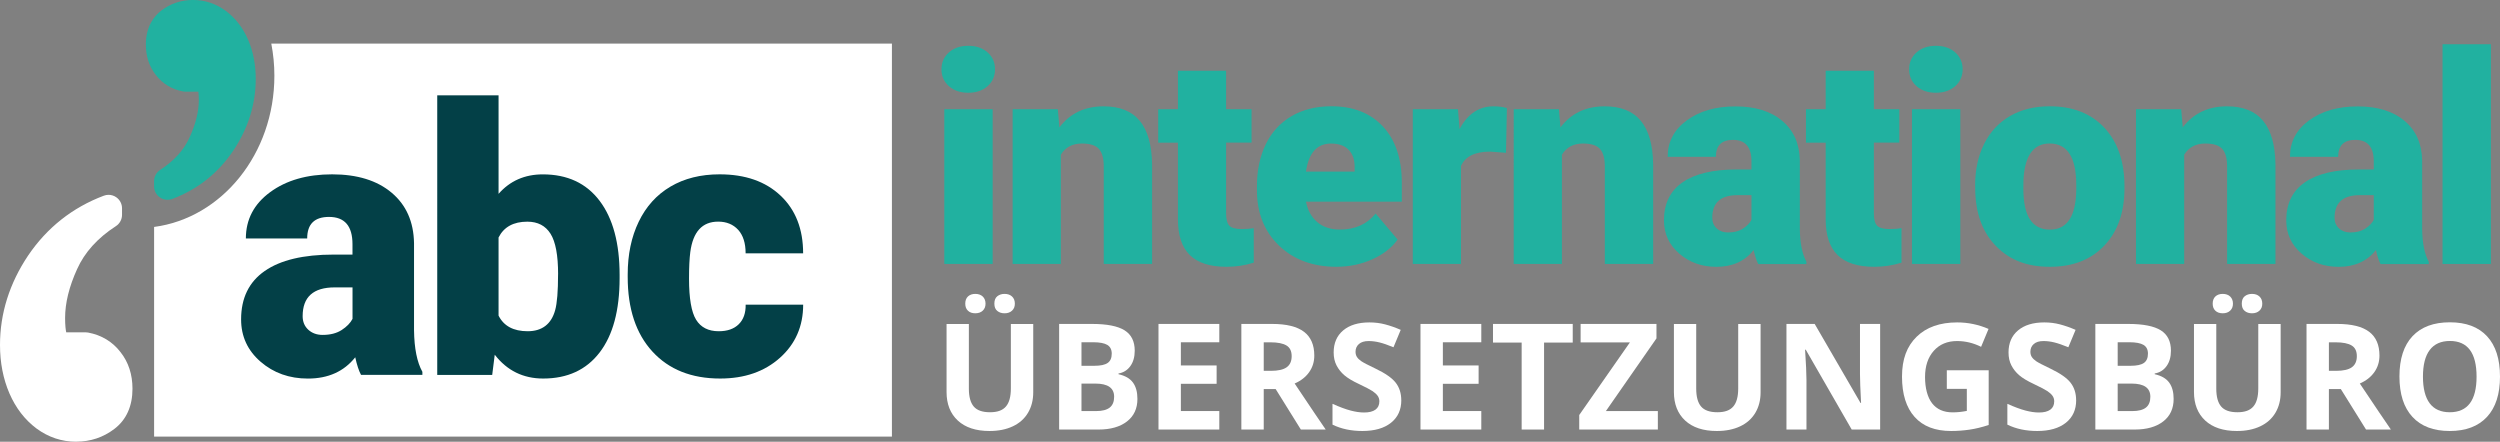 <svg xmlns="http://www.w3.org/2000/svg" id="Ebene_2" data-name="Ebene 2" viewBox="0 0 688.18 121.59"><rect x="0" y="0" width="688.18" height="121.59" fill="#808080" stroke="none"/><defs><style>      .cls-1 {        fill: #21b1a0;      }      .cls-1, .cls-2, .cls-3 {        stroke-width: 0px;      }      .cls-2 {        fill: #034047;      }      .cls-3 {        fill: #fff;      }    </style></defs><g id="Ebene_1-2" data-name="Ebene 1"><g><path class="cls-3" d="M74.68,12.01c.55,2.85.85,5.8.85,8.83,0,21.49-14.47,39.18-33.11,41.63v57.71h203.1V12.01H74.68Z"></path><g><path class="cls-2" d="M99.39,103.21c-.6-1.1-1.14-2.72-1.6-4.86-3.11,3.91-7.45,5.86-13.03,5.86-5.11,0-9.45-1.54-13.03-4.64-3.57-3.09-5.36-6.97-5.36-11.65,0-5.88,2.17-10.32,6.51-13.33,4.34-3.01,10.66-4.51,18.94-4.51h5.21v-2.87c0-5-2.15-7.5-6.46-7.5-4.01,0-6.01,1.98-6.01,5.94h-16.88c0-5.24,2.23-9.49,6.69-12.76,4.46-3.27,10.15-4.9,17.06-4.9s12.38,1.69,16.38,5.06c4.01,3.37,6.06,8,6.16,13.88v24c.07,4.98.83,8.79,2.3,11.42v.85h-16.88ZM88.82,92.19c2.1,0,3.85-.45,5.24-1.35,1.39-.9,2.38-1.92,2.98-3.06v-8.67h-4.91c-5.88,0-8.82,2.64-8.82,7.92,0,1.54.52,2.78,1.55,3.73,1.03.95,2.36,1.43,3.96,1.43Z"></path><path class="cls-2" d="M170.56,76.55c0,8.89-1.84,15.72-5.51,20.49-3.67,4.78-8.85,7.16-15.53,7.16-5.51,0-9.95-2.19-13.33-6.56l-.7,5.56h-15.13V26.25h16.88v27.11c3.14-3.57,7.2-5.36,12.18-5.36,6.75,0,11.96,2.42,15.63,7.27,3.67,4.84,5.51,11.66,5.51,20.44v.85ZM153.63,75.48c0-5.2-.69-8.91-2.08-11.13s-3.52-3.33-6.39-3.33c-3.81,0-6.45,1.45-7.92,4.35v21.51c1.44,2.87,4.11,4.3,8.02,4.3s6.5-1.93,7.56-5.8c.53-1.9.8-5.2.8-9.9Z"></path><path class="cls-2" d="M197.85,91.18c2.37,0,4.21-.64,5.51-1.93,1.3-1.28,1.94-3.08,1.9-5.39h15.83c0,5.95-2.13,10.82-6.39,14.63-4.26,3.81-9.74,5.71-16.46,5.71-7.88,0-14.1-2.47-18.64-7.42-4.54-4.94-6.81-11.79-6.81-20.54v-.7c0-5.48,1.01-10.31,3.03-14.5,2.02-4.19,4.93-7.42,8.74-9.67,3.81-2.25,8.32-3.38,13.53-3.38,7.05,0,12.64,1.95,16.78,5.86,4.14,3.91,6.21,9.2,6.21,15.88h-15.83c0-2.81-.69-4.96-2.05-6.46-1.37-1.5-3.21-2.26-5.51-2.26-4.38,0-6.93,2.79-7.67,8.37-.23,1.77-.35,4.21-.35,7.32,0,5.44.65,9.22,1.95,11.32,1.3,2.1,3.37,3.16,6.21,3.16Z"></path></g><g><path class="cls-3" d="M20.95,121.59c-3.95,0-7.62-1.22-10.91-3.64-3.19-2.39-5.69-5.62-7.44-9.65-1.73-4.01-2.6-8.49-2.6-13.34,0-8.67,2.6-16.94,7.72-24.59,5.21-7.7,12.22-13.25,20.86-16.5.42-.16.86-.24,1.3-.24.74,0,1.48.22,2.11.66,1,.69,1.6,1.83,1.6,3.04v1.81c0,1.26-.64,2.43-1.69,3.11-5.02,3.25-8.61,7.22-10.67,11.82-2.2,4.82-3.31,9.34-3.31,13.45,0,2.06.16,3.27.31,3.96h5.33c.23,0,.46.02.68.06,3.72.7,6.73,2.52,8.95,5.41,2.17,2.75,3.28,6.14,3.28,10.04,0,4.82-1.68,8.56-5,11.09-3.05,2.32-6.58,3.5-10.51,3.5Z"></path><path class="cls-1" d="M46.12,55c-.74,0-1.48-.22-2.11-.66-1-.69-1.6-1.83-1.6-3.04v-1.43c0-1.26.64-2.43,1.69-3.11,3.81-2.47,6.54-5.48,8.09-8.95,1.69-3.69,2.54-7.13,2.54-10.25,0-1.05-.06-1.8-.12-2.32h-3.52c-.23,0-.46-.02-.68-.06-3.12-.59-5.65-2.12-7.52-4.55-1.81-2.3-2.74-5.13-2.74-8.37,0-5.05,2.31-7.87,4.25-9.35,2.54-1.94,5.48-2.92,8.74-2.92s6.32,1.02,9.04,3.02c2.62,1.96,4.67,4.61,6.11,7.9,1.4,3.25,2.11,6.88,2.11,10.81,0,6.97-2.09,13.63-6.2,19.77-4.19,6.2-9.83,10.66-16.77,13.27-.42.16-.86.24-1.3.24Z"></path></g><g><path class="cls-1" d="M259.16,19.07c0-1.89.68-3.44,2.05-4.65s3.14-1.81,5.32-1.81,3.95.6,5.32,1.81,2.05,2.76,2.05,4.65-.68,3.44-2.05,4.65c-1.36,1.21-3.14,1.81-5.32,1.81s-3.95-.6-5.32-1.81c-1.36-1.21-2.05-2.76-2.05-4.65ZM273.25,72.66h-13.31V30.06h13.31v42.6Z"></path><path class="cls-1" d="M291.19,30.06l.43,5c2.94-3.86,6.99-5.79,12.17-5.79,4.44,0,7.75,1.33,9.94,3.98,2.19,2.65,3.33,6.64,3.41,11.97v27.44h-13.31v-26.89c0-2.15-.43-3.73-1.3-4.74-.87-1.01-2.44-1.52-4.72-1.52-2.6,0-4.53,1.02-5.79,3.07v30.08h-13.27V30.06h12.44Z"></path><path class="cls-1" d="M337.51,19.46v10.59h7.01v9.21h-7.01v19.49c0,1.6.29,2.72.87,3.35.58.63,1.72.95,3.43.95,1.31,0,2.41-.08,3.31-.24v9.49c-2.39.76-4.88,1.14-7.48,1.14-4.57,0-7.94-1.08-10.12-3.23-2.18-2.15-3.27-5.42-3.27-9.8v-21.14h-5.43v-9.21h5.43v-10.59h13.27Z"></path><path class="cls-1" d="M367.93,73.44c-6.54,0-11.82-1.95-15.87-5.85-4.04-3.9-6.06-8.97-6.06-15.22v-1.1c0-4.36.81-8.2,2.42-11.54,1.61-3.33,3.97-5.91,7.07-7.74,3.1-1.82,6.77-2.74,11.02-2.74,5.98,0,10.71,1.86,14.17,5.57,3.46,3.71,5.2,8.89,5.2,15.53v5.16h-26.38c.47,2.39,1.51,4.27,3.11,5.63s3.67,2.05,6.22,2.05c4.2,0,7.48-1.47,9.84-4.41l6.06,7.17c-1.65,2.28-4,4.1-7.03,5.45-3.03,1.35-6.29,2.03-9.78,2.03ZM366.43,39.51c-3.88,0-6.2,2.57-6.93,7.72h13.39v-1.02c.05-2.13-.49-3.77-1.61-4.94-1.13-1.17-2.74-1.75-4.84-1.75Z"></path><path class="cls-1" d="M414.57,42.06l-4.37-.32c-4.17,0-6.85,1.31-8.03,3.94v26.97h-13.27V30.06h12.44l.43,5.47c2.23-4.17,5.34-6.26,9.33-6.26,1.42,0,2.65.16,3.7.47l-.24,12.32Z"></path><path class="cls-1" d="M429.12,30.06l.43,5c2.94-3.86,6.99-5.79,12.17-5.79,4.44,0,7.75,1.33,9.94,3.98,2.19,2.65,3.33,6.64,3.41,11.97v27.44h-13.31v-26.89c0-2.15-.43-3.73-1.3-4.74-.87-1.01-2.44-1.52-4.72-1.52-2.6,0-4.53,1.02-5.79,3.07v30.08h-13.27V30.06h12.44Z"></path><path class="cls-1" d="M483.99,72.66c-.47-.87-.89-2.14-1.26-3.82-2.44,3.07-5.85,4.61-10.24,4.61-4.02,0-7.43-1.21-10.24-3.64-2.81-2.43-4.21-5.48-4.21-9.15,0-4.62,1.71-8.11,5.12-10.47,3.41-2.36,8.37-3.54,14.88-3.54h4.09v-2.25c0-3.93-1.69-5.9-5.08-5.9-3.15,0-4.72,1.56-4.72,4.67h-13.27c0-4.12,1.75-7.46,5.26-10.03,3.5-2.57,7.97-3.85,13.41-3.85s9.73,1.33,12.87,3.98c3.15,2.65,4.76,6.29,4.84,10.91v18.86c.05,3.91.66,6.9,1.81,8.98v.67h-13.27ZM475.68,63.99c1.65,0,3.02-.35,4.11-1.06,1.09-.71,1.87-1.51,2.34-2.4v-6.81h-3.86c-4.62,0-6.93,2.07-6.93,6.22,0,1.21.41,2.18,1.22,2.93.81.75,1.85,1.12,3.11,1.12Z"></path><path class="cls-1" d="M515.82,19.46v10.59h7.01v9.21h-7.01v19.49c0,1.6.29,2.72.87,3.35s1.72.95,3.43.95c1.31,0,2.42-.08,3.31-.24v9.49c-2.39.76-4.88,1.14-7.48,1.14-4.57,0-7.94-1.08-10.12-3.23-2.18-2.15-3.27-5.42-3.27-9.8v-21.14h-5.43v-9.21h5.43v-10.59h13.27Z"></path><path class="cls-1" d="M525.53,19.07c0-1.89.68-3.44,2.05-4.65,1.36-1.21,3.14-1.81,5.31-1.81s3.95.6,5.32,1.81c1.36,1.21,2.05,2.76,2.05,4.65s-.68,3.44-2.05,4.65c-1.37,1.21-3.14,1.81-5.32,1.81s-3.95-.6-5.31-1.81c-1.37-1.21-2.05-2.76-2.05-4.65ZM539.62,72.66h-13.31V30.06h13.31v42.6Z"></path><path class="cls-1" d="M543.7,50.96c0-4.25.83-8.04,2.48-11.36,1.65-3.32,4.03-5.87,7.13-7.66s6.73-2.68,10.91-2.68c6.38,0,11.4,1.98,15.08,5.93,3.67,3.95,5.51,9.33,5.51,16.12v.47c0,6.64-1.84,11.91-5.53,15.81-3.69,3.9-8.68,5.85-14.98,5.85s-10.93-1.82-14.61-5.45-5.66-8.56-5.94-14.78l-.04-2.24ZM556.97,51.79c0,3.94.61,6.82,1.85,8.66,1.23,1.84,3.06,2.76,5.47,2.76,4.72,0,7.14-3.64,7.25-10.91v-1.34c0-7.64-2.44-11.46-7.32-11.46-4.44,0-6.84,3.29-7.21,9.88l-.04,2.4Z"></path><path class="cls-1" d="M600.42,30.06l.43,5c2.94-3.86,7-5.79,12.17-5.79,4.44,0,7.75,1.33,9.94,3.98,2.19,2.65,3.33,6.64,3.41,11.97v27.44h-13.31v-26.89c0-2.15-.43-3.73-1.3-4.74-.87-1.01-2.44-1.52-4.72-1.52-2.6,0-4.53,1.02-5.79,3.07v30.08h-13.27V30.06h12.44Z"></path><path class="cls-1" d="M655.29,72.66c-.47-.87-.89-2.14-1.26-3.82-2.44,3.07-5.85,4.61-10.24,4.61-4.02,0-7.43-1.21-10.24-3.64-2.81-2.43-4.21-5.48-4.21-9.15,0-4.62,1.71-8.11,5.12-10.47,3.41-2.36,8.37-3.54,14.88-3.54h4.09v-2.25c0-3.93-1.69-5.9-5.08-5.9-3.15,0-4.72,1.56-4.72,4.67h-13.27c0-4.12,1.75-7.46,5.26-10.03,3.5-2.57,7.97-3.85,13.41-3.85s9.72,1.33,12.88,3.98c3.15,2.65,4.76,6.29,4.84,10.91v18.86c.05,3.91.66,6.9,1.81,8.98v.67h-13.27ZM646.98,63.99c1.65,0,3.02-.35,4.11-1.06,1.09-.71,1.87-1.51,2.34-2.4v-6.81h-3.86c-4.62,0-6.93,2.07-6.93,6.22,0,1.21.41,2.18,1.22,2.93.81.75,1.85,1.12,3.11,1.12Z"></path><path class="cls-1" d="M685.67,72.66h-13.31V12.18h13.31v60.48Z"></path></g><g><path class="cls-3" d="M284.42,89.17v18.81c0,2.15-.48,4.03-1.44,5.65-.96,1.62-2.35,2.86-4.17,3.72-1.82.86-3.96,1.29-6.44,1.29-3.74,0-6.64-.96-8.71-2.87-2.07-1.92-3.1-4.54-3.1-7.86v-18.73h6.14v17.8c0,2.24.45,3.88,1.35,4.93.9,1.05,2.39,1.57,4.47,1.57s3.48-.53,4.38-1.58c.91-1.05,1.36-2.71,1.36-4.96v-17.76h6.14ZM265.71,83.59c0-.86.25-1.52.75-1.99.5-.46,1.17-.7,2.02-.7s1.56.25,2.06.74.75,1.14.75,1.95-.25,1.44-.76,1.92c-.5.48-1.19.73-2.05.73s-1.52-.23-2.02-.7-.75-1.11-.75-1.95ZM273.72,83.59c0-.93.27-1.61.81-2.04.54-.43,1.2-.65,2-.65.86,0,1.55.24,2.06.72.51.48.77,1.13.77,1.97s-.26,1.45-.78,1.93c-.52.48-1.2.72-2.05.72-.8,0-1.46-.21-2-.65-.54-.43-.81-1.1-.81-2Z"></path><path class="cls-3" d="M291.54,89.17h9.05c4.12,0,7.11.59,8.98,1.76,1.86,1.17,2.79,3.04,2.79,5.6,0,1.74-.41,3.16-1.22,4.27-.81,1.11-1.9,1.78-3.25,2.01v.2c1.84.41,3.17,1.18,3.99,2.31.82,1.13,1.22,2.62,1.22,4.49,0,2.65-.96,4.72-2.87,6.2s-4.52,2.23-7.8,2.23h-10.88v-29.07ZM297.7,100.69h3.58c1.67,0,2.88-.26,3.63-.78.75-.52,1.12-1.37,1.12-2.57,0-1.11-.41-1.91-1.22-2.4-.81-.48-2.1-.73-3.87-.73h-3.24v6.46ZM297.7,105.58v7.58h4.02c1.7,0,2.95-.33,3.76-.97s1.21-1.64,1.21-2.98c0-2.41-1.72-3.62-5.17-3.62h-3.82Z"></path><path class="cls-3" d="M335.64,118.24h-16.74v-29.07h16.74v5.05h-10.58v6.38h9.84v5.05h-9.84v7.5h10.58v5.09Z"></path><path class="cls-3" d="M347.87,107.09v11.15h-6.16v-29.07h8.47c3.95,0,6.87.72,8.77,2.16,1.9,1.44,2.84,3.62,2.84,6.55,0,1.71-.47,3.23-1.41,4.56-.94,1.33-2.27,2.38-4,3.13,4.37,6.53,7.22,10.76,8.55,12.67h-6.84l-6.94-11.15h-3.28ZM347.87,102.08h1.99c1.95,0,3.39-.32,4.31-.97s1.39-1.67,1.39-3.06-.47-2.36-1.42-2.94-2.42-.88-4.4-.88h-1.87v7.85Z"></path><path class="cls-3" d="M385.74,110.17c0,2.62-.94,4.69-2.83,6.2-1.89,1.51-4.52,2.27-7.88,2.27-3.1,0-5.85-.58-8.23-1.75v-5.73c1.96.88,3.62,1.49,4.98,1.85,1.36.36,2.6.54,3.73.54,1.35,0,2.39-.26,3.11-.78.72-.52,1.08-1.29,1.08-2.31,0-.57-.16-1.08-.48-1.52-.32-.44-.79-.87-1.4-1.28-.62-.41-1.87-1.07-3.77-1.97-1.78-.83-3.11-1.64-4-2.41-.89-.77-1.6-1.66-2.13-2.68-.53-1.02-.8-2.21-.8-3.58,0-2.57.87-4.59,2.61-6.06,1.74-1.47,4.15-2.21,7.23-2.21,1.51,0,2.95.18,4.32.54,1.37.36,2.81.86,4.3,1.51l-1.99,4.79c-1.55-.64-2.83-1.08-3.85-1.33-1.01-.25-2.01-.38-2.99-.38-1.17,0-2.06.27-2.68.82-.62.54-.93,1.25-.93,2.13,0,.54.13,1.02.38,1.42.25.4.65.79,1.2,1.17.55.38,1.85,1.06,3.91,2.04,2.72,1.3,4.58,2.6,5.59,3.91s1.51,2.91,1.51,4.8Z"></path><path class="cls-3" d="M407.76,118.24h-16.74v-29.07h16.74v5.05h-10.58v6.38h9.84v5.05h-9.84v7.5h10.58v5.09Z"></path><path class="cls-3" d="M425.03,118.24h-6.16v-23.94h-7.89v-5.13h21.95v5.13h-7.89v23.94Z"></path><path class="cls-3" d="M456.35,118.24h-21.63v-4l13.94-19.98h-13.56v-5.09h20.88v3.98l-13.92,20h14.3v5.09Z"></path><path class="cls-3" d="M484.64,89.17v18.81c0,2.15-.48,4.03-1.44,5.65-.96,1.62-2.35,2.86-4.17,3.72-1.82.86-3.96,1.29-6.44,1.29-3.74,0-6.64-.96-8.71-2.87-2.07-1.92-3.1-4.54-3.1-7.86v-18.73h6.14v17.8c0,2.24.45,3.88,1.35,4.93.9,1.05,2.39,1.57,4.47,1.57s3.48-.53,4.38-1.58c.91-1.05,1.36-2.71,1.36-4.96v-17.76h6.14Z"></path><path class="cls-3" d="M517.55,118.24h-7.83l-12.65-21.99h-.18c.25,3.88.38,6.65.38,8.31v13.68h-5.51v-29.07h7.77l12.63,21.77h.14c-.2-3.78-.3-6.45-.3-8.01v-13.76h5.55v29.07Z"></path><path class="cls-3" d="M535.9,101.92h11.53v15.07c-1.87.61-3.63,1.04-5.28,1.28s-3.34.37-5.06.37c-4.39,0-7.74-1.29-10.05-3.87s-3.47-6.28-3.47-11.1,1.34-8.35,4.03-10.98c2.68-2.62,6.41-3.94,11.16-3.94,2.98,0,5.86.6,8.63,1.79l-2.05,4.93c-2.12-1.06-4.33-1.59-6.62-1.59-2.66,0-4.8.89-6.4,2.68-1.6,1.79-2.41,4.2-2.41,7.22s.65,5.56,1.94,7.23c1.29,1.66,3.17,2.5,5.64,2.5,1.29,0,2.59-.13,3.92-.4v-6.06h-5.51v-5.13Z"></path><path class="cls-3" d="M571.51,110.17c0,2.62-.94,4.69-2.83,6.2-1.89,1.51-4.52,2.27-7.88,2.27-3.1,0-5.85-.58-8.23-1.75v-5.73c1.96.88,3.62,1.49,4.98,1.85,1.36.36,2.6.54,3.73.54,1.35,0,2.39-.26,3.11-.78.72-.52,1.08-1.29,1.08-2.31,0-.57-.16-1.08-.48-1.52-.32-.44-.79-.87-1.4-1.28-.62-.41-1.87-1.07-3.77-1.97-1.78-.83-3.11-1.64-4-2.41-.89-.77-1.6-1.66-2.13-2.68-.53-1.02-.8-2.21-.8-3.58,0-2.57.87-4.59,2.61-6.06,1.74-1.47,4.15-2.21,7.23-2.21,1.51,0,2.95.18,4.32.54,1.37.36,2.81.86,4.3,1.51l-1.99,4.79c-1.55-.64-2.83-1.08-3.85-1.33-1.01-.25-2.01-.38-2.99-.38-1.17,0-2.06.27-2.68.82-.62.54-.93,1.25-.93,2.13,0,.54.13,1.02.38,1.42.25.4.65.79,1.2,1.17.55.38,1.85,1.06,3.91,2.04,2.72,1.3,4.58,2.6,5.59,3.91s1.51,2.91,1.51,4.8Z"></path><path class="cls-3" d="M576.78,89.17h9.05c4.12,0,7.11.59,8.98,1.76,1.86,1.17,2.79,3.04,2.79,5.6,0,1.74-.41,3.16-1.22,4.27-.81,1.11-1.9,1.78-3.25,2.01v.2c1.84.41,3.17,1.18,3.99,2.31.82,1.13,1.22,2.62,1.22,4.49,0,2.65-.96,4.72-2.87,6.2s-4.52,2.23-7.8,2.23h-10.88v-29.07ZM582.94,100.69h3.58c1.67,0,2.88-.26,3.63-.78.75-.52,1.12-1.37,1.12-2.57,0-1.11-.41-1.91-1.22-2.4-.81-.48-2.1-.73-3.87-.73h-3.24v6.46ZM582.94,105.58v7.58h4.02c1.7,0,2.95-.33,3.76-.97s1.21-1.64,1.21-2.98c0-2.41-1.72-3.62-5.17-3.62h-3.82Z"></path><path class="cls-3" d="M627.8,89.17v18.81c0,2.15-.48,4.03-1.44,5.65-.96,1.62-2.35,2.86-4.17,3.72-1.82.86-3.96,1.29-6.44,1.29-3.74,0-6.64-.96-8.71-2.87-2.07-1.92-3.1-4.54-3.1-7.86v-18.73h6.14v17.8c0,2.24.45,3.88,1.35,4.93.9,1.05,2.39,1.57,4.47,1.57s3.48-.53,4.38-1.58c.91-1.05,1.36-2.71,1.36-4.96v-17.76h6.14ZM609.09,83.59c0-.86.25-1.52.75-1.99.5-.46,1.17-.7,2.02-.7s1.56.25,2.06.74.75,1.14.75,1.95-.25,1.44-.76,1.92c-.5.48-1.19.73-2.05.73s-1.52-.23-2.02-.7-.75-1.11-.75-1.95ZM617.1,83.59c0-.93.27-1.61.81-2.04.54-.43,1.2-.65,2-.65.86,0,1.55.24,2.06.72.51.48.77,1.13.77,1.97s-.26,1.45-.78,1.93c-.52.48-1.2.72-2.05.72-.8,0-1.46-.21-2-.65-.54-.43-.81-1.1-.81-2Z"></path><path class="cls-3" d="M641.08,107.09v11.15h-6.16v-29.07h8.47c3.95,0,6.87.72,8.77,2.16,1.9,1.44,2.84,3.62,2.84,6.55,0,1.71-.47,3.23-1.41,4.56-.94,1.33-2.27,2.38-4,3.13,4.37,6.53,7.22,10.76,8.55,12.67h-6.84l-6.94-11.15h-3.28ZM641.08,102.08h1.99c1.95,0,3.39-.32,4.31-.97s1.39-1.67,1.39-3.06-.47-2.36-1.42-2.94-2.42-.88-4.4-.88h-1.87v7.85Z"></path><path class="cls-3" d="M688.18,103.67c0,4.81-1.19,8.51-3.58,11.09-2.39,2.58-5.81,3.88-10.26,3.88s-7.87-1.29-10.26-3.88c-2.39-2.58-3.58-6.3-3.58-11.13s1.2-8.53,3.59-11.08c2.39-2.55,5.82-3.83,10.29-3.83s7.88,1.29,10.25,3.86,3.55,6.27,3.55,11.09ZM666.97,103.67c0,3.25.62,5.69,1.85,7.34,1.23,1.64,3.07,2.47,5.53,2.47,4.92,0,7.38-3.27,7.38-9.8s-2.45-9.82-7.34-9.82c-2.45,0-4.3.83-5.55,2.48-1.25,1.65-1.87,4.1-1.87,7.35Z"></path></g></g></g></svg>